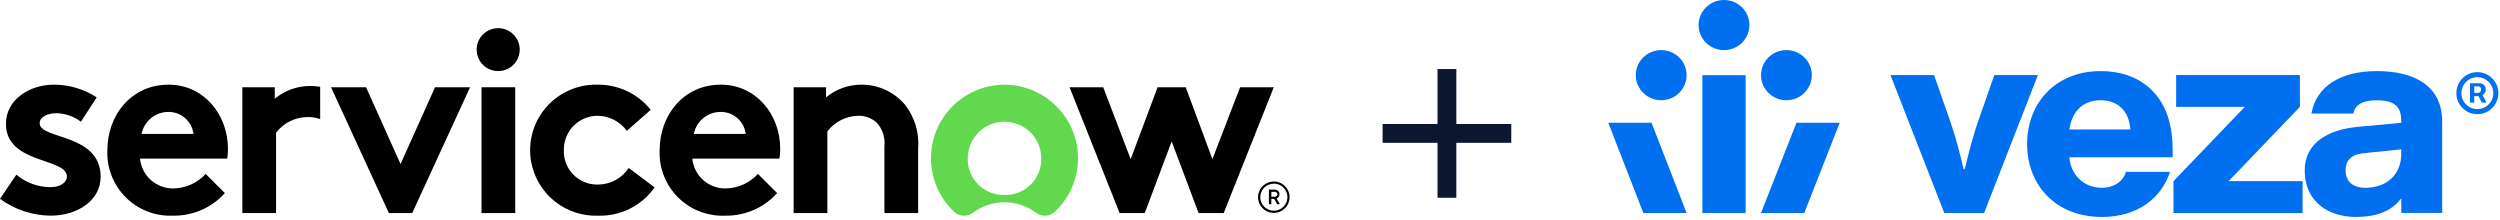 <?xml version="1.0" encoding="UTF-8"?>
<svg xmlns="http://www.w3.org/2000/svg" width="853" height="75" viewBox="0 0 853 75" fill="none">
  <path d="M493.693 23.561V67.469" stroke="#0D162F" stroke-width="6.426"></path>
  <path d="M515.648 45.515L471.74 45.515" stroke="#0D162F" stroke-width="6.426"></path>
  <g clip-path="url(#clip0_6535_315)">
    <path d="M680.46 25.616L675.045 41.088C673.118 46.517 671.558 52.76 670.365 57.736H669.999C668.81 52.76 667.246 46.517 665.318 41.088L659.904 25.616H645.031L663.386 72.665H676.97L695.325 25.616H680.46Z" fill="#006FF0"></path>
    <path d="M716.714 24.258C701.386 24.258 691.658 35.115 691.658 49.14C691.658 63.165 701.386 74.022 717.172 74.022C729.746 74.022 737.638 67.235 740.391 58.639H725.34C724.7 61.354 721.761 64.068 717.172 64.068C710.84 64.068 706.526 59.545 706.067 53.663H741.313V51.402C741.313 47.421 740.855 43.44 739.752 40.002C736.721 30.592 728.827 24.258 716.714 24.258ZM706.067 44.163C706.982 37.83 710.84 34.211 716.714 34.211C722.587 34.211 726.442 37.83 726.901 44.163H706.067Z" fill="#006FF0"></path>
    <path d="M784.722 36.473V25.615H742.505V36.473H765.909L741.588 61.808V72.665H785.641V61.808H760.402L784.722 36.473Z" fill="#006FF0"></path>
    <path d="M810.963 24.258C798.573 24.258 790.313 29.414 788.661 38.735H802.979C803.436 36.11 805.641 34.21 810.963 34.21C817.663 34.21 819.315 36.925 819.315 41.449V41.9L804.722 43.253C793.71 44.245 786.367 49.134 786.367 58.182C786.367 68.587 794.168 74.016 803.805 74.016C812.065 74.016 816.562 71.302 819.315 67.683V72.659H833.265V41.45C833.265 28.782 823.078 24.258 810.963 24.258ZM819.315 52.304C819.315 59.995 813.992 64.067 807.017 64.067C802.703 64.067 800.318 61.805 800.318 58.186C800.318 55.019 801.964 52.757 806.283 52.304L819.315 50.951V52.304Z" fill="#006FF0"></path>
    <path d="M548.738 41.866L560.711 72.679H575.471L563.498 41.866H548.738Z" fill="#006FF0"></path>
    <path d="M595.613 25.646H580.852V72.68H595.613V25.646Z" fill="#006FF0"></path>
    <path d="M600.854 72.679H615.615L627.717 41.866H612.956L600.854 72.679Z" fill="#006FF0"></path>
    <path d="M594.362 14.594C597.749 11.255 597.749 5.842 594.362 2.504C590.976 -0.835 585.485 -0.835 582.099 2.504C578.712 5.842 578.712 11.255 582.099 14.594C585.485 17.933 590.976 17.933 594.362 14.594Z" fill="#006FF0"></path>
    <path d="M566.801 34.196C571.59 34.196 575.472 30.368 575.472 25.647C575.472 20.925 571.59 17.098 566.801 17.098C562.011 17.098 558.129 20.925 558.129 25.647C558.129 30.368 562.011 34.196 566.801 34.196Z" fill="#006FF0"></path>
    <path d="M609.525 34.195C614.314 34.195 618.197 30.367 618.197 25.646C618.197 20.924 614.314 17.097 609.525 17.097C604.736 17.097 600.854 20.924 600.854 25.646C600.854 30.367 604.736 34.195 609.525 34.195Z" fill="#006FF0"></path>
  </g>
  <path d="M842.768 35.005V28.399H846.116C846.385 28.399 846.677 28.476 846.994 28.631C847.31 28.781 847.578 29.014 847.799 29.33C848.026 29.64 848.139 30.034 848.139 30.511C848.139 30.995 848.023 31.407 847.79 31.747C847.558 32.081 847.274 32.335 846.94 32.508C846.612 32.681 846.301 32.767 846.009 32.767H843.592V31.693H845.561C845.758 31.693 845.97 31.595 846.197 31.398C846.43 31.201 846.546 30.905 846.546 30.511C846.546 30.106 846.43 29.831 846.197 29.688C845.97 29.545 845.77 29.473 845.597 29.473H844.218V35.005H842.768ZM846.761 31.89L848.408 35.005H846.814L845.203 31.89H846.761ZM845.275 38.944C844.284 38.944 843.356 38.759 842.491 38.389C841.625 38.019 840.864 37.506 840.208 36.849C839.552 36.193 839.038 35.432 838.668 34.567C838.298 33.701 838.113 32.773 838.113 31.783C838.113 30.792 838.298 29.864 838.668 28.999C839.038 28.133 839.552 27.372 840.208 26.716C840.864 26.059 841.625 25.546 842.491 25.176C843.356 24.806 844.284 24.621 845.275 24.621C846.265 24.621 847.193 24.806 848.059 25.176C848.924 25.546 849.685 26.059 850.342 26.716C850.998 27.372 851.511 28.133 851.881 28.999C852.251 29.864 852.436 30.792 852.436 31.783C852.436 32.773 852.251 33.701 851.881 34.567C851.511 35.432 850.998 36.193 850.342 36.849C849.685 37.506 848.924 38.019 848.059 38.389C847.193 38.759 846.265 38.944 845.275 38.944ZM845.275 37.225C846.277 37.225 847.19 36.981 848.014 36.491C848.838 36.002 849.494 35.345 849.983 34.522C850.473 33.698 850.718 32.785 850.718 31.783C850.718 30.78 850.473 29.867 849.983 29.043C849.494 28.22 848.838 27.563 848.014 27.074C847.19 26.584 846.277 26.34 845.275 26.34C844.272 26.34 843.359 26.584 842.536 27.074C841.712 27.563 841.055 28.22 840.566 29.043C840.077 29.867 839.832 30.78 839.832 31.783C839.832 32.785 840.077 33.698 840.566 34.522C841.055 35.345 841.712 36.002 842.536 36.491C843.359 36.981 844.272 37.225 845.275 37.225Z" fill="#006FF0"></path>
  <g clip-path="url(#clip1_6535_315)">
    <path fill-rule="evenodd" clip-rule="evenodd" d="M105.877 29.329C101.448 29.319 97.156 30.859 93.751 33.681V29.766H82.689V72.704H94.194V45.257C95.431 43.656 97.009 42.348 98.815 41.429C100.622 40.51 102.61 40.002 104.637 39.943C106.203 39.864 107.769 40.098 109.243 40.632V29.625C108.129 29.429 107 29.331 105.869 29.329" fill="black"></path>
    <path fill-rule="evenodd" clip-rule="evenodd" d="M5.575 59.603C8.86 62.37 13.03 63.877 17.332 63.851C20.428 63.851 22.817 62.344 22.817 60.221C22.817 53.76 2.023 56.063 2.023 42.252C2.023 34.022 9.985 28.882 18.479 28.882C23.638 28.896 28.68 30.408 32.99 33.232L27.609 41.539C25.234 39.743 22.36 38.724 19.381 38.62C16.197 38.62 13.539 39.859 13.539 42.07C13.539 47.648 34.337 45.435 34.337 60.305C34.337 68.539 26.275 73.583 17.258 73.583C11.044 73.524 5.006 71.519 0 67.85L5.575 59.603Z" fill="black"></path>
    <path fill-rule="evenodd" clip-rule="evenodd" d="M77.779 50.836C77.779 38.889 69.382 28.886 57.513 28.886C44.769 28.886 36.629 39.328 36.629 51.281C36.509 54.092 36.946 56.898 37.915 59.541C38.883 62.183 40.365 64.609 42.275 66.68C44.184 68.752 46.485 70.428 49.045 71.614C51.605 72.799 54.374 73.47 57.195 73.589C57.833 73.617 58.473 73.617 59.115 73.589C62.432 73.632 65.72 72.966 68.758 71.637C71.795 70.308 74.512 68.347 76.726 65.885L70.175 59.339C68.803 60.846 67.139 62.061 65.284 62.911C63.429 63.761 61.421 64.23 59.38 64.288C56.51 64.381 53.712 63.38 51.557 61.489C49.401 59.598 48.05 56.96 47.779 54.111H77.515C77.697 53.029 77.785 51.933 77.779 50.836ZM48.31 45.706C48.722 43.578 49.869 41.66 51.552 40.286C53.234 38.912 55.346 38.168 57.521 38.183C59.615 38.186 61.636 38.953 63.201 40.339C64.766 41.725 65.769 43.634 66.018 45.706H48.31Z" fill="black"></path>
    <path fill-rule="evenodd" clip-rule="evenodd" d="M136.669 55.971L148.438 29.771H160.387L140.652 72.703H132.688L112.953 29.771H124.9L136.669 55.971Z" fill="black"></path>
    <path fill-rule="evenodd" clip-rule="evenodd" d="M170.047 9.611C171.99 9.629 173.847 10.413 175.211 11.791C176.575 13.169 177.336 15.03 177.327 16.966C177.318 18.902 176.541 20.756 175.164 22.122C173.787 23.487 171.923 24.254 169.98 24.254C168.037 24.254 166.174 23.487 164.797 22.122C163.42 20.756 162.642 18.902 162.633 16.966C162.624 15.03 163.385 13.169 164.749 11.791C166.114 10.413 167.97 9.629 169.913 9.611L170.047 9.611Z" fill="black"></path>
    <path d="M175.8 29.771H164.295V72.703H175.8V29.771Z" fill="black"></path>
    <path fill-rule="evenodd" clip-rule="evenodd" d="M223.36 63.937C221.182 67.04 218.257 69.55 214.854 71.236C211.45 72.921 207.677 73.73 203.879 73.587C200.934 73.662 198.003 73.157 195.253 72.103C192.503 71.049 189.989 69.465 187.853 67.442C185.718 65.419 184.003 62.997 182.807 60.314C181.611 57.631 180.957 54.739 180.882 51.804C180.808 48.869 181.314 45.948 182.372 43.208C183.43 40.468 185.019 37.963 187.049 35.835C189.079 33.707 191.51 31.998 194.202 30.806C196.895 29.614 199.797 28.962 202.742 28.888C203.15 28.878 203.558 28.878 203.965 28.888C207.431 28.862 210.856 29.62 213.984 31.107C217.112 32.593 219.86 34.769 222.02 37.468L213.872 44.642C212.737 43.075 211.249 41.794 209.527 40.903C207.806 40.011 205.899 39.533 203.959 39.508C202.445 39.502 200.945 39.793 199.544 40.364C198.142 40.936 196.868 41.777 195.793 42.84C194.718 43.902 193.863 45.165 193.278 46.557C192.693 47.949 192.389 49.441 192.383 50.95C192.383 51.062 192.383 51.172 192.383 51.283C192.285 54.285 193.388 57.202 195.448 59.394C197.509 61.585 200.359 62.871 203.371 62.969C203.661 62.969 203.953 62.969 204.244 62.969C206.29 62.93 208.295 62.393 210.085 61.406C211.876 60.419 213.397 59.01 214.517 57.304L223.36 63.937Z" fill="black"></path>
    <path fill-rule="evenodd" clip-rule="evenodd" d="M265.148 65.885C262.935 68.346 260.218 70.307 257.18 71.635C254.143 72.963 250.855 73.627 247.538 73.583C244.718 73.714 241.9 73.29 239.245 72.336C236.589 71.382 234.149 69.915 232.062 68.021C229.975 66.127 228.283 63.841 227.083 61.295C225.882 58.75 225.197 55.993 225.065 53.183C225.035 52.548 225.035 51.914 225.065 51.279C225.065 39.326 233.208 28.884 245.95 28.884C257.807 28.884 266.214 38.885 266.214 50.834C266.218 51.933 266.125 53.029 265.937 54.111H236.21C236.481 56.959 237.831 59.596 239.985 61.487C242.139 63.378 244.935 64.38 247.804 64.288C249.846 64.229 251.855 63.759 253.711 62.907C255.566 62.056 257.23 60.839 258.602 59.331L265.148 65.885ZM254.441 45.706C254.192 43.634 253.19 41.725 251.625 40.339C250.06 38.953 248.04 38.186 245.946 38.183C243.771 38.168 241.659 38.912 239.976 40.286C238.294 41.66 237.147 43.578 236.734 45.706H254.441Z" fill="black"></path>
    <path fill-rule="evenodd" clip-rule="evenodd" d="M270.785 72.703V29.766H281.845V33.216C285.254 30.402 289.546 28.87 293.973 28.888C296.808 28.88 299.61 29.494 302.18 30.687C304.75 31.881 307.024 33.624 308.841 35.792C312.152 40.086 313.73 45.459 313.265 50.854V72.703H301.762V49.954C301.924 48.507 301.779 47.042 301.336 45.654C300.894 44.266 300.165 42.986 299.195 41.897C297.445 40.279 295.123 39.418 292.737 39.502C290.71 39.561 288.722 40.068 286.916 40.987C285.109 41.906 283.531 43.213 282.294 44.814V72.703H270.785Z" fill="black"></path>
    <path fill-rule="evenodd" clip-rule="evenodd" d="M342.884 28.888C337.837 28.877 332.902 30.377 328.72 33.194C324.539 36.011 321.303 40.015 319.432 44.687C317.562 49.359 317.143 54.483 318.23 59.395C319.317 64.306 321.859 68.78 325.528 72.234C326.389 73.051 327.514 73.534 328.701 73.596C329.888 73.657 331.058 73.293 331.998 72.57C335.102 70.267 338.867 69.024 342.736 69.024C346.605 69.024 350.37 70.267 353.474 72.57C354.423 73.295 355.603 73.655 356.798 73.586C357.992 73.516 359.121 73.021 359.98 72.19C363.617 68.748 366.141 64.302 367.227 59.422C368.313 54.542 367.912 49.45 366.075 44.798C364.239 40.147 361.051 36.147 356.919 33.313C352.787 30.478 347.9 28.937 342.884 28.888ZM342.736 66.517C341.132 66.56 339.536 66.288 338.038 65.717C336.539 65.145 335.169 64.285 334.004 63.186C332.84 62.087 331.904 60.769 331.25 59.309C330.596 57.85 330.237 56.276 330.194 54.678C330.194 54.46 330.194 54.241 330.194 54.023C330.194 50.709 331.516 47.53 333.868 45.186C336.22 42.842 339.41 41.525 342.736 41.525C346.062 41.525 349.252 42.842 351.605 45.186C353.957 47.53 355.278 50.709 355.278 54.023C355.321 55.621 355.047 57.212 354.473 58.705C353.899 60.197 353.036 61.563 351.932 62.723C350.829 63.883 349.506 64.816 348.041 65.466C346.576 66.117 344.997 66.474 343.393 66.517C343.175 66.517 342.954 66.517 342.736 66.517Z" fill="#62D84E"></path>
    <path fill-rule="evenodd" clip-rule="evenodd" d="M390.586 72.703H382.019L364.932 29.771H376.42L385.786 54.304L394.974 29.771H404.572L413.675 54.304L423.123 29.771H434.614L417.528 72.703H408.959L399.774 48.256L390.586 72.703Z" fill="black"></path>
    <path d="M434.752 67.85H433.78V69.676H432.949V64.688H434.964C435.389 64.688 435.796 64.856 436.097 65.155C436.397 65.454 436.566 65.861 436.566 66.284V66.298C436.563 66.611 436.466 66.916 436.287 67.174C436.109 67.432 435.857 67.63 435.565 67.745L436.7 69.682H435.801L434.752 67.85ZM433.78 67.118H434.97C435.084 67.124 435.197 67.106 435.304 67.066C435.411 67.027 435.508 66.966 435.591 66.888C435.673 66.81 435.739 66.715 435.784 66.611C435.829 66.507 435.852 66.394 435.852 66.281C435.852 66.167 435.829 66.055 435.784 65.951C435.739 65.846 435.673 65.752 435.591 65.674C435.508 65.596 435.411 65.535 435.304 65.495C435.197 65.456 435.084 65.438 434.97 65.444H433.792L433.78 67.118Z" fill="black"></path>
    <path d="M434.625 62.656C435.541 62.655 436.436 62.925 437.198 63.431C437.96 63.938 438.554 64.658 438.906 65.5C439.257 66.343 439.35 67.271 439.173 68.166C438.995 69.061 438.556 69.884 437.909 70.531C437.262 71.177 436.438 71.618 435.54 71.797C434.642 71.977 433.711 71.887 432.864 71.539C432.017 71.192 431.293 70.602 430.783 69.844C430.272 69.086 429.999 68.194 429.997 67.282C429.999 66.059 430.486 64.886 431.354 64.021C432.221 63.156 433.398 62.669 434.625 62.666M434.625 61.936C433.561 61.936 432.522 62.25 431.638 62.839C430.754 63.428 430.065 64.265 429.658 65.244C429.252 66.224 429.146 67.301 429.354 68.34C429.562 69.379 430.075 70.334 430.828 71.082C431.58 71.831 432.539 72.34 433.582 72.546C434.626 72.751 435.707 72.644 436.689 72.237C437.671 71.83 438.509 71.142 439.099 70.26C439.688 69.378 440.002 68.341 440 67.282C440 66.578 439.861 65.882 439.59 65.232C439.32 64.582 438.924 63.992 438.425 63.495C437.926 62.997 437.334 62.603 436.682 62.334C436.03 62.064 435.331 61.926 434.625 61.926V61.936Z" fill="black"></path>
  </g>
  <defs>
    <clipPath id="clip0_6535_315">
      <rect width="284.527" height="74.023" fill="white" transform="translate(548.738)"></rect>
    </clipPath>
    <clipPath id="clip1_6535_315">
      <rect width="440" height="64" fill="white" transform="translate(0 9.611)"></rect>
    </clipPath>
  </defs>
</svg>
